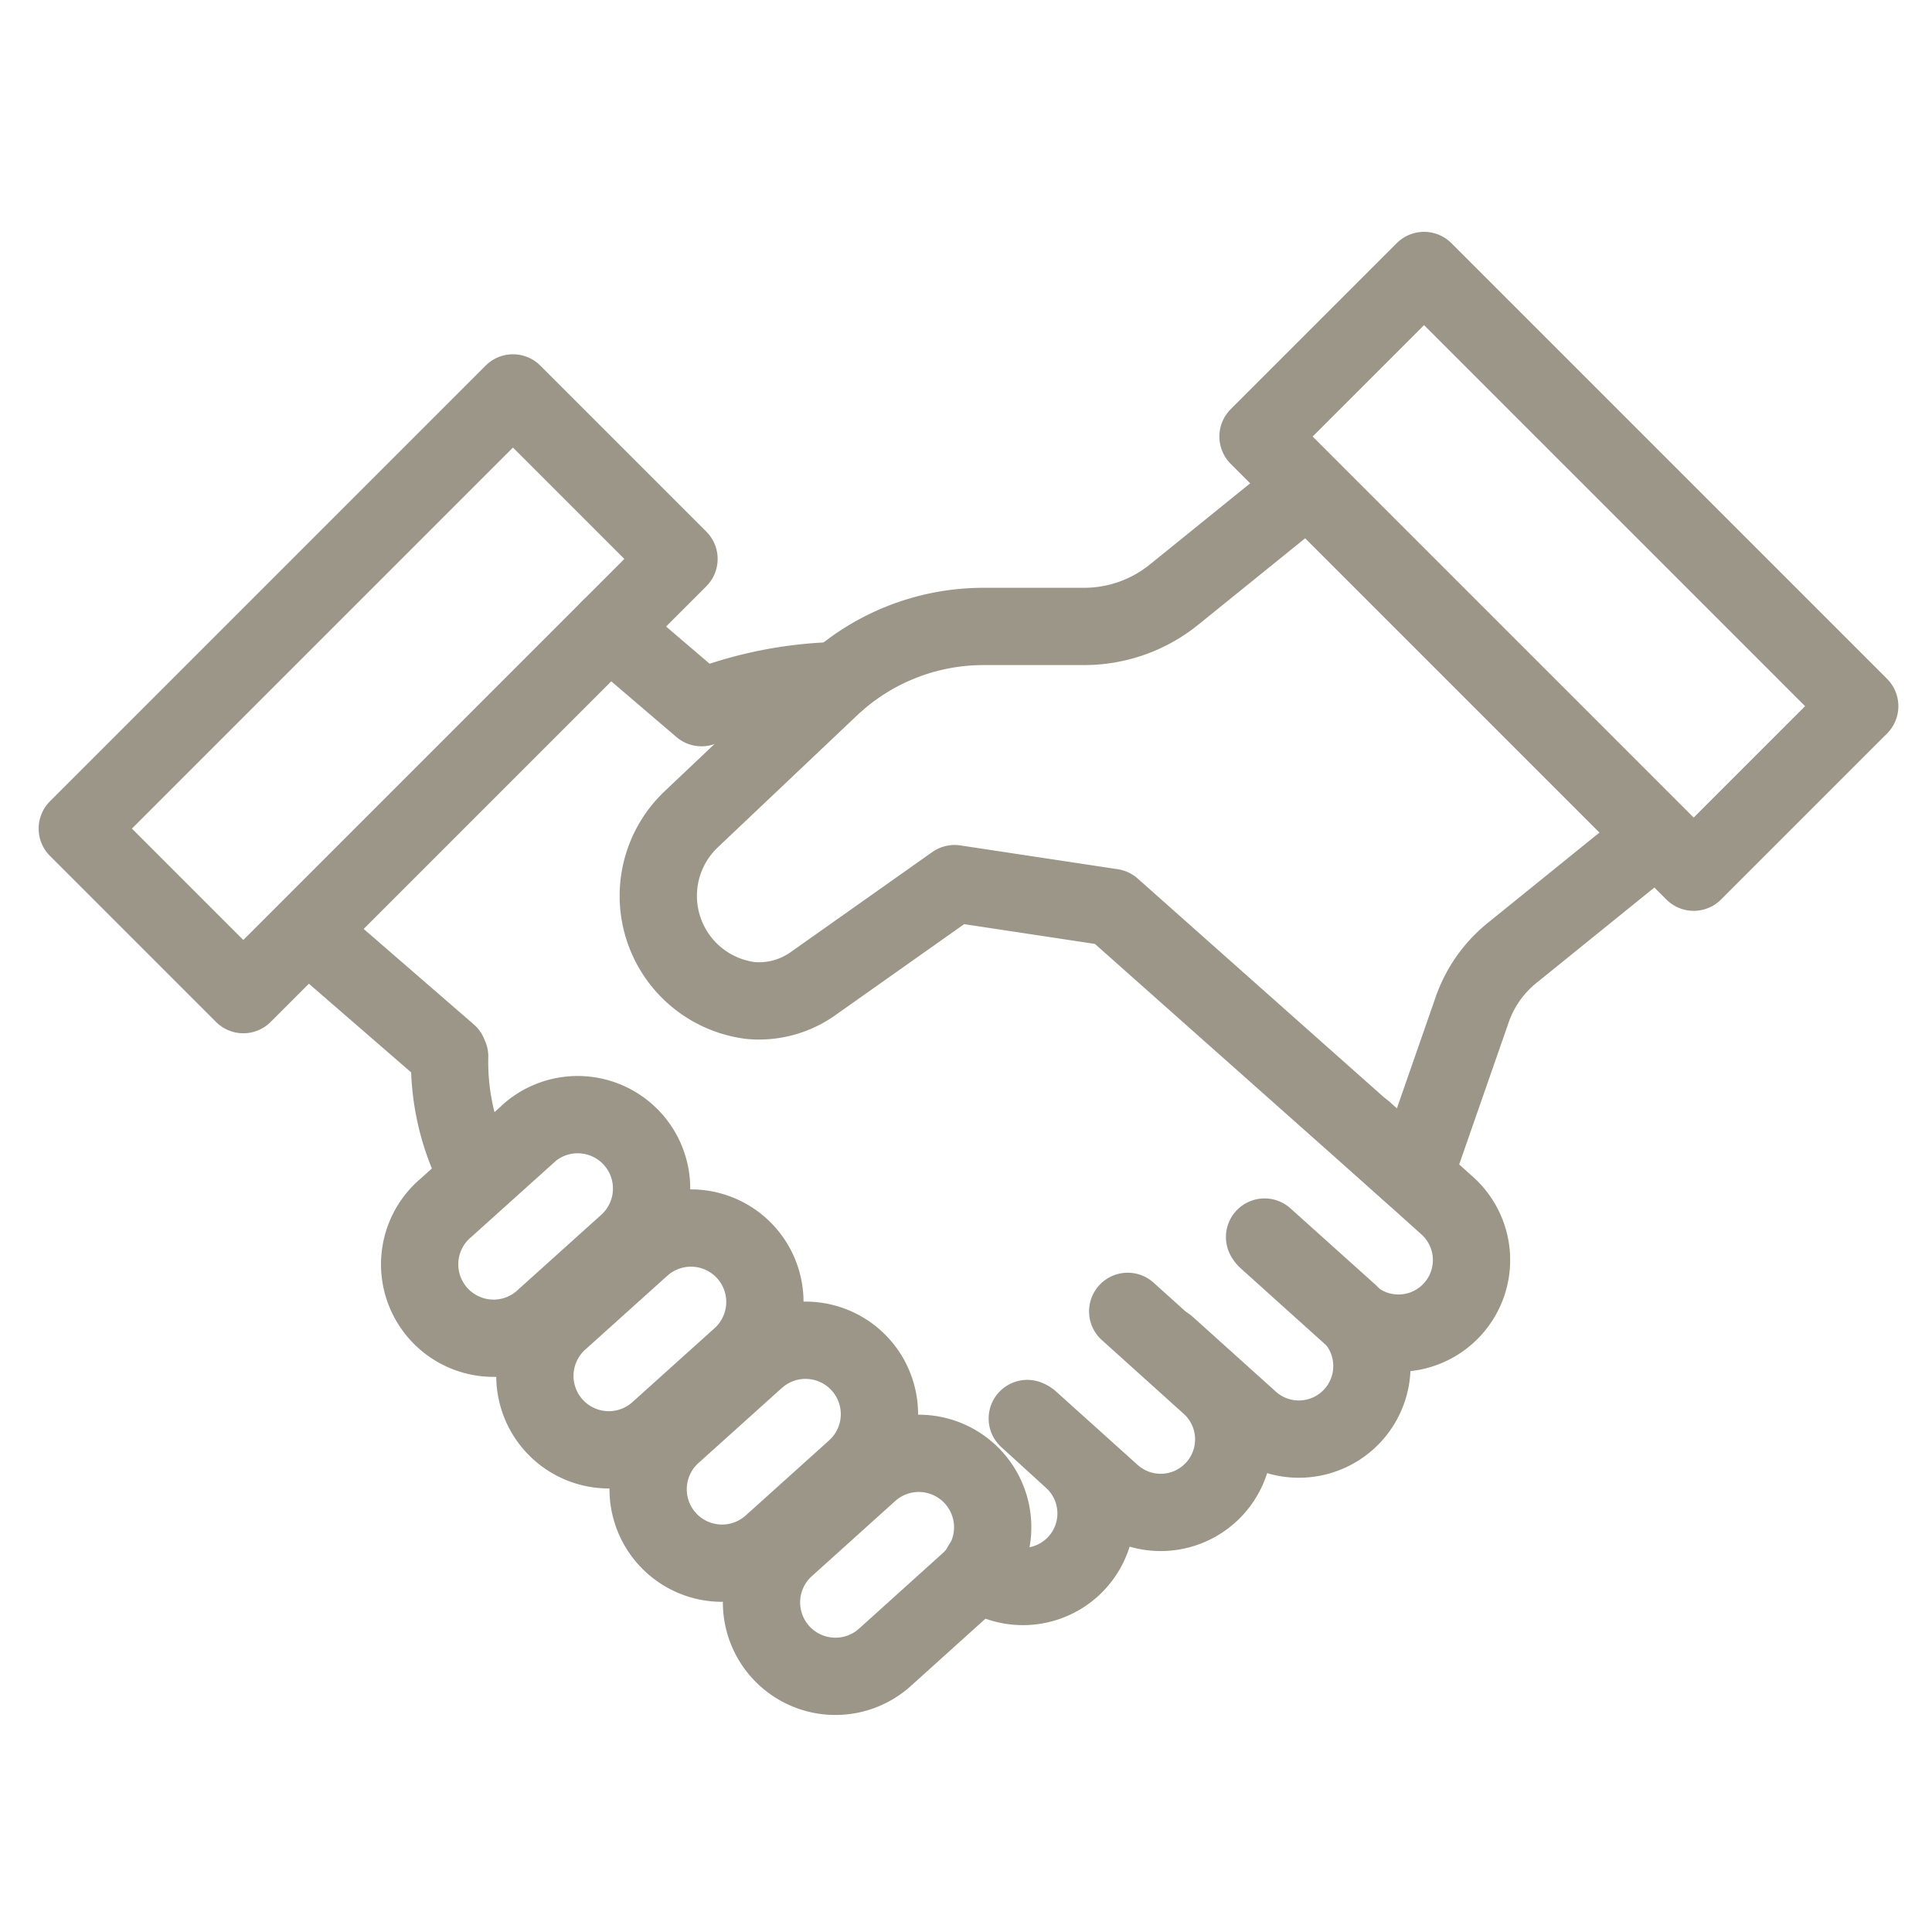 <svg xmlns="http://www.w3.org/2000/svg" width="50" height="50" viewBox="0 0 50 50">
  <g id="グループ_1301" data-name="グループ 1301" transform="translate(-975 -515)">
    <g id="グループ_1279" data-name="グループ 1279" transform="translate(-83 -3010.281)">
      <path id="パス_3426" data-name="パス 3426" d="M37.622,8.529l-3.346,2.706a3.7,3.7,0,0,1-2.332.825h-2.6a5.767,5.767,0,0,0-3.965,1.58l-3.6,3.411a2.73,2.73,0,0,0,1.533,4.69,2.413,2.413,0,0,0,1.62-.437l3.662-2.588,4.075.616,7.822,6.949,1.5-4.306a3.259,3.259,0,0,1,1.028-1.462l3.643-2.947" transform="translate(1054.11 3529.433)" fill="none" stroke="#9b9687" stroke-linecap="round" stroke-linejoin="round" stroke-width="2"/>
      <path id="パス_3427" data-name="パス 3427" d="M15.587,30.428l-2.144,1.929A1.913,1.913,0,1,0,16,35.2l2.143-1.929a1.913,1.913,0,0,0-2.559-2.844Z" transform="translate(1056.101 3524.179)" fill="none" stroke="#9b9687" stroke-linecap="round" stroke-linejoin="round" stroke-width="2"/>
      <path id="パス_3428" data-name="パス 3428" d="M19.471,34.313l-2.143,1.929a1.913,1.913,0,0,0,2.56,2.844l2.143-1.929a1.913,1.913,0,0,0-2.56-2.843Z" transform="translate(1055.148 3523.225)" fill="none" stroke="#9b9687" stroke-linecap="round" stroke-linejoin="round" stroke-width="2"/>
      <path id="パス_3429" data-name="パス 3429" d="M23.355,38.2l-2.143,1.929a1.913,1.913,0,1,0,2.56,2.844l2.143-1.929a1.913,1.913,0,1,0-2.56-2.843Z" transform="translate(1054.195 3522.272)" fill="none" stroke="#9b9687" stroke-linecap="round" stroke-linejoin="round" stroke-width="2"/>
      <path id="パス_3430" data-name="パス 3430" d="M27.24,42.081,25.1,44.01a1.913,1.913,0,0,0,2.56,2.844L29.8,44.924a1.913,1.913,0,1,0-2.56-2.843Z" transform="translate(1053.241 3521.319)" fill="none" stroke="#9b9687" stroke-linecap="round" stroke-linejoin="round" stroke-width="2"/>
      <path id="パス_3431" data-name="パス 3431" d="M41.791,33.327l2.117,1.906a1.891,1.891,0,1,0,2.53-2.81L44.32,30.517" transform="translate(1048.989 3524.036)" fill="none" stroke="#9b9687" stroke-linecap="round" stroke-linejoin="round" stroke-width="2"/>
      <path id="パス_3432" data-name="パス 3432" d="M38.375,36.962l2.117,1.906a1.891,1.891,0,1,0,2.53-2.81L40.9,34.152" transform="translate(1049.827 3523.144)" fill="none" stroke="#9b9687" stroke-linecap="round" stroke-linejoin="round" stroke-width="2"/>
      <path id="パス_3433" data-name="パス 3433" d="M33.676,39.512l2.118,1.906a1.89,1.89,0,1,0,2.529-2.81L36.205,36.7" transform="translate(1050.98 3522.519)" fill="none" stroke="#9b9687" stroke-linecap="round" stroke-linejoin="round" stroke-width="2"/>
      <path id="パス_3434" data-name="パス 3434" d="M33.2,40.375l1.158,1.055A1.891,1.891,0,0,1,32.419,44.6l-.395-.432" transform="translate(1051.386 3521.617)" fill="none" stroke="#9b9687" stroke-linecap="round" stroke-linejoin="round" stroke-width="2"/>
      <path id="パス_3435" data-name="パス 3435" d="M9.005,23.762l3.565,3.091.032.075a6.3,6.3,0,0,0,.572,2.767" transform="translate(1057.035 3525.694)" fill="none" stroke="#9b9687" stroke-linecap="round" stroke-linejoin="round" stroke-width="2"/>
      <path id="パス_3436" data-name="パス 3436" d="M19.244,13.288l2.39,2.042a10.416,10.416,0,0,1,3.522-.7" transform="translate(1054.522 3528.265)" fill="none" stroke="#9b9687" stroke-linecap="round" stroke-linejoin="round" stroke-width="2"/>
      <rect id="長方形_1028" data-name="長方形 1028" width="6.077" height="15.946" transform="translate(1090.557 3536.578) rotate(-45)" fill="none" stroke="#9b9687" stroke-linecap="round" stroke-linejoin="round" stroke-width="2"/>
      <rect id="長方形_1029" data-name="長方形 1029" width="15.946" height="6.077" transform="translate(1060 3546.725) rotate(-45)" fill="none" stroke="#9b9687" stroke-linecap="round" stroke-linejoin="round" stroke-width="2"/>
    </g>
    <rect id="長方形_1052" data-name="長方形 1052" width="50" height="50" transform="translate(975 515)" fill="none"/>
  </g>
</svg>
